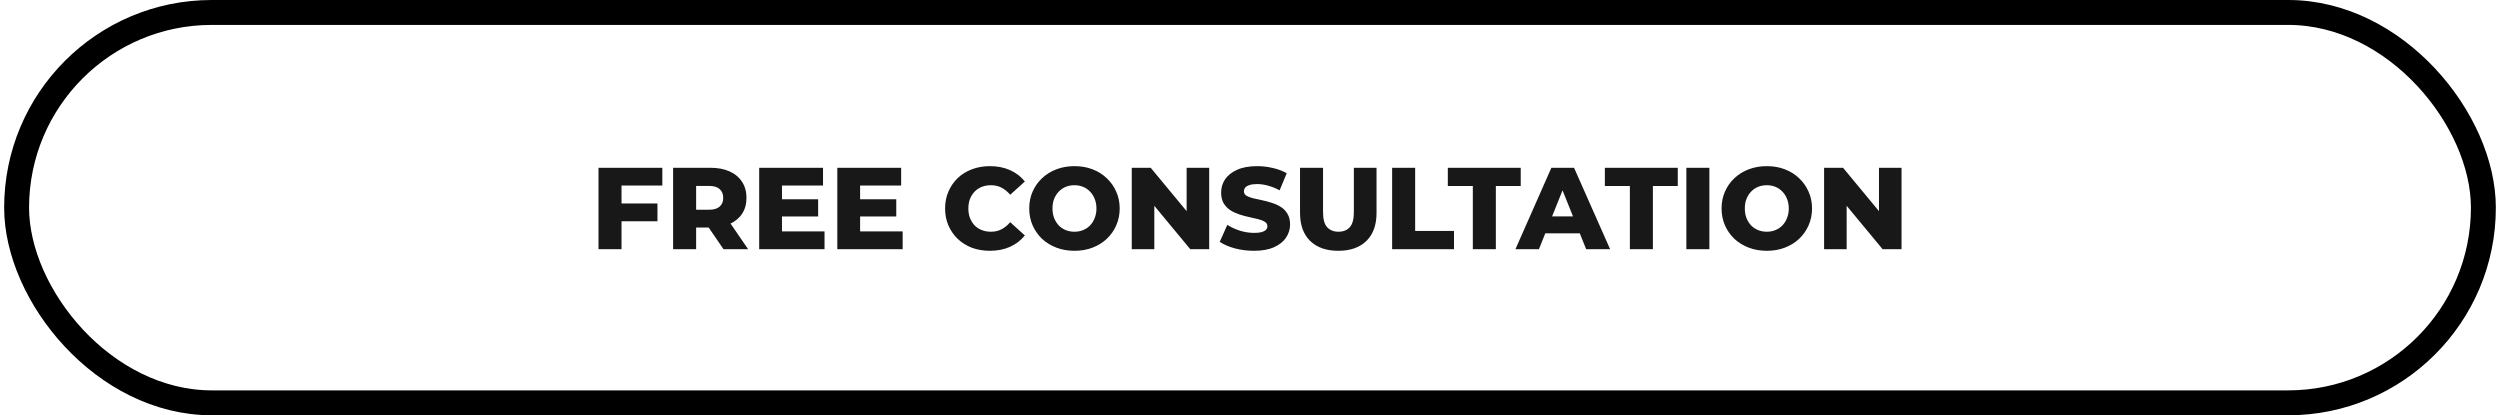 <svg width="301" height="50" viewBox="0 0 301 50" fill="none" xmlns="http://www.w3.org/2000/svg">
<rect x="2" y="1.5" width="297" height="47" rx="23.5" stroke="black" stroke-width="3"/>
<path d="M74.636 24.498H79.158V26.64H74.636V24.498ZM74.832 30H72.06V20.2H79.746V22.342H74.832V30ZM81.043 30V20.2H85.522C86.418 20.2 87.189 20.345 87.832 20.634C88.486 20.923 88.99 21.343 89.344 21.894C89.699 22.435 89.876 23.079 89.876 23.826C89.876 24.563 89.699 25.203 89.344 25.744C88.99 26.276 88.486 26.687 87.832 26.976C87.189 27.256 86.418 27.396 85.522 27.396H82.582L83.814 26.234V30H81.043ZM87.105 30L84.668 26.43H87.623L90.073 30H87.105ZM83.814 26.528L82.582 25.254H85.355C85.933 25.254 86.362 25.128 86.642 24.876C86.932 24.624 87.076 24.274 87.076 23.826C87.076 23.369 86.932 23.014 86.642 22.762C86.362 22.51 85.933 22.384 85.355 22.384H82.582L83.814 21.11V26.528ZM93.954 23.994H98.504V26.066H93.954V23.994ZM94.15 27.858H99.274V30H91.406V20.2H99.092V22.342H94.15V27.858ZM103.36 23.994H107.91V26.066H103.36V23.994ZM103.556 27.858H108.68V30H100.812V20.2H108.498V22.342H103.556V27.858ZM119.179 30.196C118.404 30.196 117.685 30.075 117.023 29.832C116.369 29.58 115.8 29.225 115.315 28.768C114.839 28.311 114.465 27.774 114.195 27.158C113.924 26.533 113.789 25.847 113.789 25.1C113.789 24.353 113.924 23.672 114.195 23.056C114.465 22.431 114.839 21.889 115.315 21.432C115.8 20.975 116.369 20.625 117.023 20.382C117.685 20.13 118.404 20.004 119.179 20.004C120.084 20.004 120.891 20.163 121.601 20.48C122.319 20.797 122.917 21.255 123.393 21.852L121.629 23.448C121.311 23.075 120.961 22.79 120.579 22.594C120.205 22.398 119.785 22.3 119.319 22.3C118.917 22.3 118.549 22.365 118.213 22.496C117.877 22.627 117.587 22.818 117.345 23.07C117.111 23.313 116.925 23.607 116.785 23.952C116.654 24.297 116.589 24.68 116.589 25.1C116.589 25.52 116.654 25.903 116.785 26.248C116.925 26.593 117.111 26.892 117.345 27.144C117.587 27.387 117.877 27.573 118.213 27.704C118.549 27.835 118.917 27.9 119.319 27.9C119.785 27.9 120.205 27.802 120.579 27.606C120.961 27.41 121.311 27.125 121.629 26.752L123.393 28.348C122.917 28.936 122.319 29.393 121.601 29.72C120.891 30.037 120.084 30.196 119.179 30.196ZM129.365 30.196C128.581 30.196 127.858 30.07 127.195 29.818C126.533 29.566 125.954 29.211 125.459 28.754C124.974 28.287 124.596 27.746 124.325 27.13C124.055 26.514 123.919 25.837 123.919 25.1C123.919 24.363 124.055 23.686 124.325 23.07C124.596 22.454 124.974 21.917 125.459 21.46C125.954 20.993 126.533 20.634 127.195 20.382C127.858 20.13 128.581 20.004 129.365 20.004C130.159 20.004 130.882 20.13 131.535 20.382C132.198 20.634 132.772 20.993 133.257 21.46C133.743 21.917 134.121 22.454 134.391 23.07C134.671 23.686 134.811 24.363 134.811 25.1C134.811 25.837 134.671 26.519 134.391 27.144C134.121 27.76 133.743 28.297 133.257 28.754C132.772 29.211 132.198 29.566 131.535 29.818C130.882 30.07 130.159 30.196 129.365 30.196ZM129.365 27.9C129.739 27.9 130.084 27.835 130.401 27.704C130.728 27.573 131.008 27.387 131.241 27.144C131.484 26.892 131.671 26.593 131.801 26.248C131.941 25.903 132.011 25.52 132.011 25.1C132.011 24.671 131.941 24.288 131.801 23.952C131.671 23.607 131.484 23.313 131.241 23.07C131.008 22.818 130.728 22.627 130.401 22.496C130.084 22.365 129.739 22.3 129.365 22.3C128.992 22.3 128.642 22.365 128.315 22.496C127.998 22.627 127.718 22.818 127.475 23.07C127.242 23.313 127.055 23.607 126.915 23.952C126.785 24.288 126.719 24.671 126.719 25.1C126.719 25.52 126.785 25.903 126.915 26.248C127.055 26.593 127.242 26.892 127.475 27.144C127.718 27.387 127.998 27.573 128.315 27.704C128.642 27.835 128.992 27.9 129.365 27.9ZM136.263 30V20.2H138.545L143.949 26.724H142.871V20.2H145.587V30H143.305L137.901 23.476H138.979V30H136.263ZM150.987 30.196C150.184 30.196 149.409 30.098 148.663 29.902C147.925 29.697 147.323 29.435 146.857 29.118L147.767 27.074C148.205 27.354 148.709 27.587 149.279 27.774C149.857 27.951 150.431 28.04 151.001 28.04C151.383 28.04 151.691 28.007 151.925 27.942C152.158 27.867 152.326 27.774 152.429 27.662C152.541 27.541 152.597 27.401 152.597 27.242C152.597 27.018 152.494 26.841 152.289 26.71C152.083 26.579 151.817 26.472 151.491 26.388C151.164 26.304 150.8 26.22 150.399 26.136C150.007 26.052 149.61 25.945 149.209 25.814C148.817 25.683 148.457 25.515 148.131 25.31C147.804 25.095 147.538 24.82 147.333 24.484C147.127 24.139 147.024 23.705 147.024 23.182C147.024 22.594 147.183 22.062 147.501 21.586C147.827 21.11 148.313 20.727 148.957 20.438C149.601 20.149 150.403 20.004 151.365 20.004C152.009 20.004 152.639 20.079 153.255 20.228C153.88 20.368 154.435 20.578 154.921 20.858L154.067 22.916C153.6 22.664 153.138 22.477 152.681 22.356C152.223 22.225 151.78 22.16 151.351 22.16C150.968 22.16 150.66 22.202 150.427 22.286C150.193 22.361 150.025 22.463 149.923 22.594C149.82 22.725 149.769 22.874 149.769 23.042C149.769 23.257 149.867 23.429 150.062 23.56C150.268 23.681 150.534 23.784 150.861 23.868C151.197 23.943 151.561 24.022 151.953 24.106C152.354 24.19 152.751 24.297 153.143 24.428C153.544 24.549 153.908 24.717 154.235 24.932C154.561 25.137 154.823 25.413 155.019 25.758C155.224 26.094 155.327 26.519 155.327 27.032C155.327 27.601 155.163 28.129 154.837 28.614C154.519 29.09 154.039 29.473 153.395 29.762C152.76 30.051 151.957 30.196 150.987 30.196ZM161.129 30.196C159.682 30.196 158.553 29.799 157.741 29.006C156.929 28.213 156.523 27.088 156.523 25.632V20.2H159.295V25.548C159.295 26.388 159.458 26.99 159.785 27.354C160.121 27.718 160.578 27.9 161.157 27.9C161.736 27.9 162.188 27.718 162.515 27.354C162.842 26.99 163.005 26.388 163.005 25.548V20.2H165.735V25.632C165.735 27.088 165.329 28.213 164.517 29.006C163.705 29.799 162.576 30.196 161.129 30.196ZM167.613 30V20.2H170.385V27.802H175.061V30H167.613ZM177.328 30V22.398H174.318V20.2H183.096V22.398H180.1V30H177.328ZM182.46 30L186.786 20.2H189.516L193.856 30H190.972L187.584 21.558H188.676L185.288 30H182.46ZM184.826 28.096L185.54 26.052H190.328L191.042 28.096H184.826ZM196.236 30V22.398H193.226V20.2H202.004V22.398H199.008V30H196.236ZM203.037 30V20.2H205.809V30H203.037ZM212.723 30.196C211.939 30.196 211.215 30.07 210.553 29.818C209.89 29.566 209.311 29.211 208.817 28.754C208.331 28.287 207.953 27.746 207.683 27.13C207.412 26.514 207.277 25.837 207.277 25.1C207.277 24.363 207.412 23.686 207.683 23.07C207.953 22.454 208.331 21.917 208.817 21.46C209.311 20.993 209.89 20.634 210.553 20.382C211.215 20.13 211.939 20.004 212.723 20.004C213.516 20.004 214.239 20.13 214.893 20.382C215.555 20.634 216.129 20.993 216.615 21.46C217.1 21.917 217.478 22.454 217.749 23.07C218.029 23.686 218.169 24.363 218.169 25.1C218.169 25.837 218.029 26.519 217.749 27.144C217.478 27.76 217.1 28.297 216.615 28.754C216.129 29.211 215.555 29.566 214.893 29.818C214.239 30.07 213.516 30.196 212.723 30.196ZM212.723 27.9C213.096 27.9 213.441 27.835 213.759 27.704C214.085 27.573 214.365 27.387 214.599 27.144C214.841 26.892 215.028 26.593 215.159 26.248C215.299 25.903 215.369 25.52 215.369 25.1C215.369 24.671 215.299 24.288 215.159 23.952C215.028 23.607 214.841 23.313 214.599 23.07C214.365 22.818 214.085 22.627 213.759 22.496C213.441 22.365 213.096 22.3 212.723 22.3C212.349 22.3 211.999 22.365 211.673 22.496C211.355 22.627 211.075 22.818 210.833 23.07C210.599 23.313 210.413 23.607 210.273 23.952C210.142 24.288 210.077 24.671 210.077 25.1C210.077 25.52 210.142 25.903 210.273 26.248C210.413 26.593 210.599 26.892 210.833 27.144C211.075 27.387 211.355 27.573 211.673 27.704C211.999 27.835 212.349 27.9 212.723 27.9ZM219.621 30V20.2H221.903L227.307 26.724H226.229V20.2H228.945V30H226.663L221.259 23.476H222.337V30H219.621Z" fill="#181818"/>
</svg>
